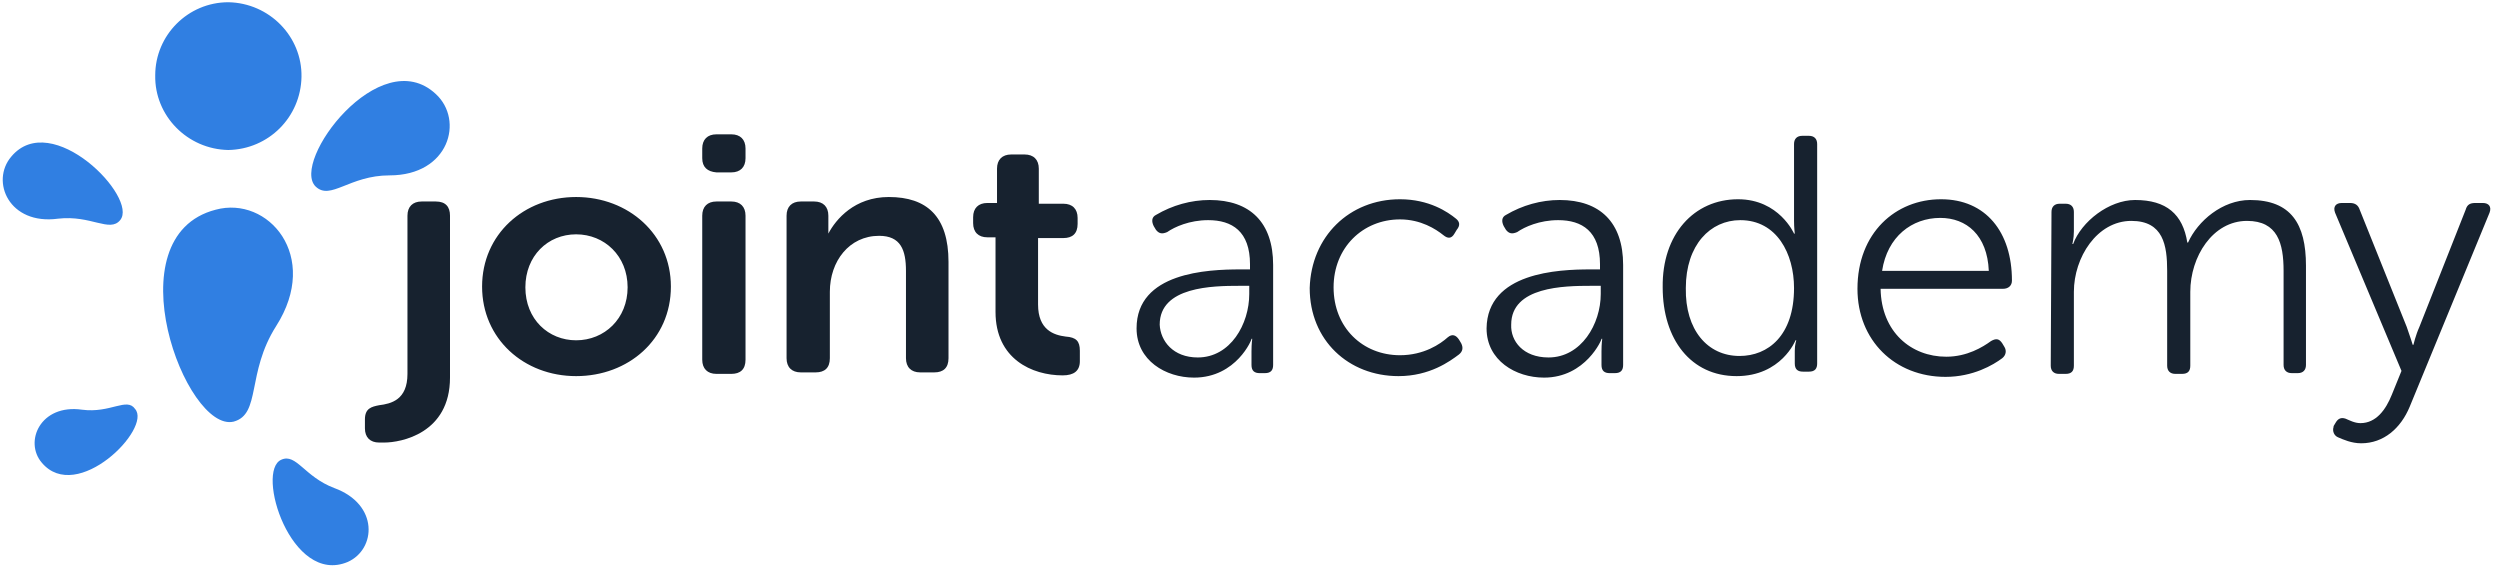 <svg width="335" height="77" viewBox="0 0 335 77" fill="none" xmlns="http://www.w3.org/2000/svg">
<path d="M30.6 0.3C36.1 0.4 40.5 4.9 40.4 10.3C40.3 15.7 36 20 30.6 20.1C25.1 20 20.7 15.5 20.8 10.1C20.8 4.7 25.2 0.3 30.6 0.3ZM28.9 28.1C35.9 26.2 43 34.3 37 43.7C33 50 35 55.5 31.3 56.5C24.9 58 15 31.7 28.9 28.1ZM1.5 21C-1.3 24.3 1.2 30.2 7.8 29.3C12.2 28.8 14.7 31.2 16.1 29.5C18.6 26.5 6.9 14.5 1.5 21ZM5.6 62C3.2 59.2 5.4 54.1 11 54.9C14.8 55.4 17 53.2 18.1 54.8C20.4 57.4 10.3 67.6 5.6 62ZM58.4 12.6C62.2 16.1 60.2 23.5 52.2 23.5C46.8 23.5 44.3 26.9 42.3 25C38.9 21.7 50.9 5.6 58.4 12.6ZM46.6 75.3C50.4 73.6 50.8 67.6 44.8 65.4C40.8 63.9 39.7 60.7 37.7 61.6C34.2 63.1 39 78.5 46.6 75.3Z" fill="#307FE2"/>
<path d="M54.6 28.9C54.6 27.7 55.3 27 56.5 27H58.4C59.7 27 60.3 27.7 60.3 28.9V50.6C60.3 58.1 53.7 59.3 51.5 59.3H50.8C49.6 59.3 48.9 58.6 48.9 57.4V56.2C48.9 54.7 49.8 54.5 50.8 54.3C52.4 54.1 54.6 53.6 54.6 50.1V28.9ZM77.2 45.6C81 45.6 84.1 42.7 84.1 38.5C84.1 34.3 81 31.4 77.2 31.4C73.4 31.4 70.4 34.3 70.4 38.5C70.4 42.8 73.5 45.6 77.2 45.6ZM77.2 26.4C84.2 26.4 89.9 31.4 89.9 38.4C89.9 45.5 84.2 50.4 77.2 50.4C70.2 50.4 64.6 45.4 64.6 38.4C64.6 31.4 70.2 26.4 77.2 26.4ZM94.1 28.9C94.1 27.7 94.8 27 96 27H98C99.2 27 99.9 27.7 99.9 28.9V48.2C99.9 49.5 99.2 50.1 98 50.1H96C94.8 50.1 94.1 49.4 94.1 48.2V28.9ZM94.1 21.2V19.9C94.1 18.7 94.8 18 96 18H98C99.2 18 99.9 18.7 99.9 19.9V21.2C99.9 22.4 99.2 23.1 98 23.1H96C94.8 23 94.1 22.4 94.1 21.2ZM105.4 28.9C105.4 27.7 106.1 27 107.3 27H109.1C110.3 27 111 27.7 111 28.9V31.3C112 29.4 114.5 26.4 119.1 26.4C124.2 26.4 127.1 29 127.1 35.1V48C127.1 49.3 126.4 49.9 125.2 49.9H123.3C122.1 49.9 121.4 49.2 121.4 48V36.3C121.4 33.5 120.7 31.6 117.8 31.6C113.8 31.6 111.2 35 111.2 39.1V48C111.2 49.3 110.5 49.9 109.3 49.9H107.3C106.1 49.9 105.4 49.2 105.4 48V28.9ZM132.3 31.8C131.1 31.8 130.4 31.1 130.4 29.9V29.1C130.4 27.9 131.1 27.2 132.3 27.2H133.6V22.6C133.6 21.4 134.3 20.7 135.5 20.7H137.3C138.5 20.7 139.2 21.4 139.2 22.6V27.3H142.5C143.7 27.3 144.4 28 144.4 29.2V30C144.4 31.3 143.7 31.9 142.5 31.9H139.1V40.8C139.1 44.2 141.2 44.9 142.8 45.1C144.2 45.2 144.7 45.7 144.7 47V48.4C144.7 49.7 143.9 50.3 142.4 50.3C138.3 50.3 133.4 48.1 133.4 41.8V31.8C133.7 31.8 132.3 31.8 132.3 31.8Z" fill="#17222F"/>
<path d="M160.5 47.9C164.9 47.9 167.4 43.4 167.4 39.4V38.3H166.1C162.5 38.3 155.4 38.4 155.4 43.5C155.5 45.7 157.2 47.9 160.5 47.9ZM166.2 36.1H167.5V35.4C167.5 31 165.1 29.5 161.9 29.5C159.4 29.5 157.4 30.4 156.4 31.1C155.7 31.4 155.3 31.3 154.9 30.8L154.6 30.3C154.3 29.7 154.3 29.1 154.9 28.8C157.1 27.5 159.6 26.8 162.1 26.8C167.5 26.8 170.6 29.8 170.6 35.5V48.9C170.6 49.6 170.3 50 169.5 50H168.8C168.1 50 167.7 49.7 167.7 48.9V47.1C167.7 46 167.8 45.4 167.8 45.4H167.7C167.8 45.4 165.7 50.6 160 50.6C156.2 50.6 152.3 48.3 152.3 44C152.3 36.5 161.8 36.1 166.2 36.1ZM187.6 26.7C191.5 26.7 194 28.4 195.1 29.3C195.6 29.7 195.7 30.2 195.2 30.8L194.9 31.3C194.5 32 194 32 193.4 31.5C192.4 30.7 190.4 29.4 187.6 29.4C182.6 29.4 178.7 33.2 178.7 38.5C178.7 43.9 182.6 47.6 187.6 47.6C190.8 47.6 193 46.1 194 45.2C194.6 44.7 195.1 44.9 195.5 45.5L195.8 46C196.1 46.6 196 47.1 195.5 47.5C194.3 48.4 191.6 50.4 187.4 50.4C180.7 50.4 175.5 45.6 175.5 38.6C175.7 31.7 180.8 26.7 187.6 26.7ZM207.5 47.9C211.9 47.9 214.5 43.4 214.5 39.4V38.3H213.2C209.6 38.3 202.5 38.4 202.5 43.5C202.4 45.7 204.1 47.9 207.5 47.9ZM213.1 36.1H214.4V35.4C214.4 31 212 29.5 208.8 29.5C206.3 29.5 204.3 30.4 203.3 31.1C202.6 31.4 202.2 31.3 201.8 30.8L201.5 30.3C201.2 29.7 201.2 29.1 201.8 28.8C204 27.5 206.5 26.8 209 26.8C214.4 26.8 217.5 29.8 217.5 35.5V48.9C217.5 49.6 217.2 50 216.4 50H215.7C215 50 214.6 49.7 214.6 48.9V47.1C214.6 46 214.7 45.4 214.7 45.4H214.6C214.7 45.4 212.5 50.6 206.9 50.6C203.1 50.6 199.2 48.3 199.2 44C199.3 36.5 208.8 36.1 213.1 36.1ZM233.1 47.7C236.9 47.7 240.4 45 240.4 38.6C240.4 34 238.1 29.5 233.2 29.5C229.2 29.5 225.9 32.8 225.9 38.6C225.8 44.2 228.8 47.7 233.1 47.7ZM232.9 26.7C238.4 26.7 240.4 31.3 240.4 31.3H240.5C240.5 31.3 240.4 30.5 240.4 29.6V19.3C240.4 18.6 240.8 18.2 241.5 18.2H242.4C243.1 18.2 243.5 18.6 243.5 19.3V48.7C243.5 49.4 243.2 49.8 242.4 49.8H241.6C240.9 49.8 240.5 49.5 240.5 48.7V47C240.5 46.2 240.7 45.6 240.7 45.6H240.6C240.6 45.6 238.7 50.4 232.7 50.4C226.6 50.4 222.8 45.5 222.8 38.5C222.7 31.4 227 26.7 232.9 26.7ZM266.5 36.3C266.3 31.5 263.5 29.2 260 29.2C256.2 29.2 252.9 31.7 252.2 36.3H266.5ZM260.1 26.7C266.1 26.7 269.6 31.1 269.6 37.6C269.6 38.3 269.1 38.7 268.4 38.7H252C252.1 44.5 256.1 47.8 260.8 47.8C263.6 47.8 265.7 46.5 266.8 45.7C267.5 45.3 267.9 45.4 268.3 46L268.6 46.5C268.9 47 268.8 47.6 268.3 48C267.1 48.9 264.4 50.5 260.7 50.5C253.9 50.5 248.9 45.6 248.9 38.7C248.9 31.2 254 26.7 260.1 26.7ZM274.9 28.4C274.9 27.7 275.3 27.3 276 27.3H276.8C277.5 27.3 277.9 27.7 277.9 28.4V31C277.9 31.9 277.7 32.7 277.7 32.7H277.8C278.9 29.7 282.6 26.8 286.1 26.8C290.3 26.8 292.5 28.7 293.1 32.5H293.2C294.5 29.6 297.8 26.8 301.5 26.8C307 26.8 309 30 309 35.6V48.9C309 49.6 308.6 50 307.9 50H307.1C306.4 50 306 49.6 306 48.9V36.3C306 32.6 305.2 29.6 301.1 29.6C296.5 29.6 293.5 34.4 293.5 39.1V49C293.5 49.7 293.2 50.1 292.4 50.1H291.5C290.8 50.1 290.4 49.7 290.4 49V36.3C290.4 32.9 289.9 29.6 285.6 29.6C281 29.6 277.9 34.5 277.9 39.1V49C277.9 49.7 277.6 50.1 276.8 50.1H275.9C275.2 50.1 274.8 49.7 274.8 49L274.9 28.4ZM314.3 56.1C314.8 56.3 315.5 56.7 316.3 56.7C318.4 56.7 319.7 54.9 320.5 52.9L321.8 49.7L312.9 28.5C312.6 27.7 313 27.2 313.8 27.2H314.9C315.6 27.2 316 27.5 316.2 28.1L322.5 43.8C322.9 44.9 323.3 46.2 323.3 46.2H323.4C323.4 46.2 323.7 44.9 324.2 43.8L330.4 28.1C330.6 27.4 331 27.2 331.7 27.2H332.7C333.5 27.2 333.9 27.7 333.6 28.5L322.9 54.5C321.7 57.4 319.4 59.4 316.4 59.4C315.1 59.4 314 58.9 313.3 58.6C312.8 58.4 312.5 57.8 312.7 57.2C312.7 57.2 312.7 57.2 312.7 57.1L313 56.6C313.3 56.1 313.7 55.9 314.3 56.1Z" fill="#17222F"/>
</svg>
